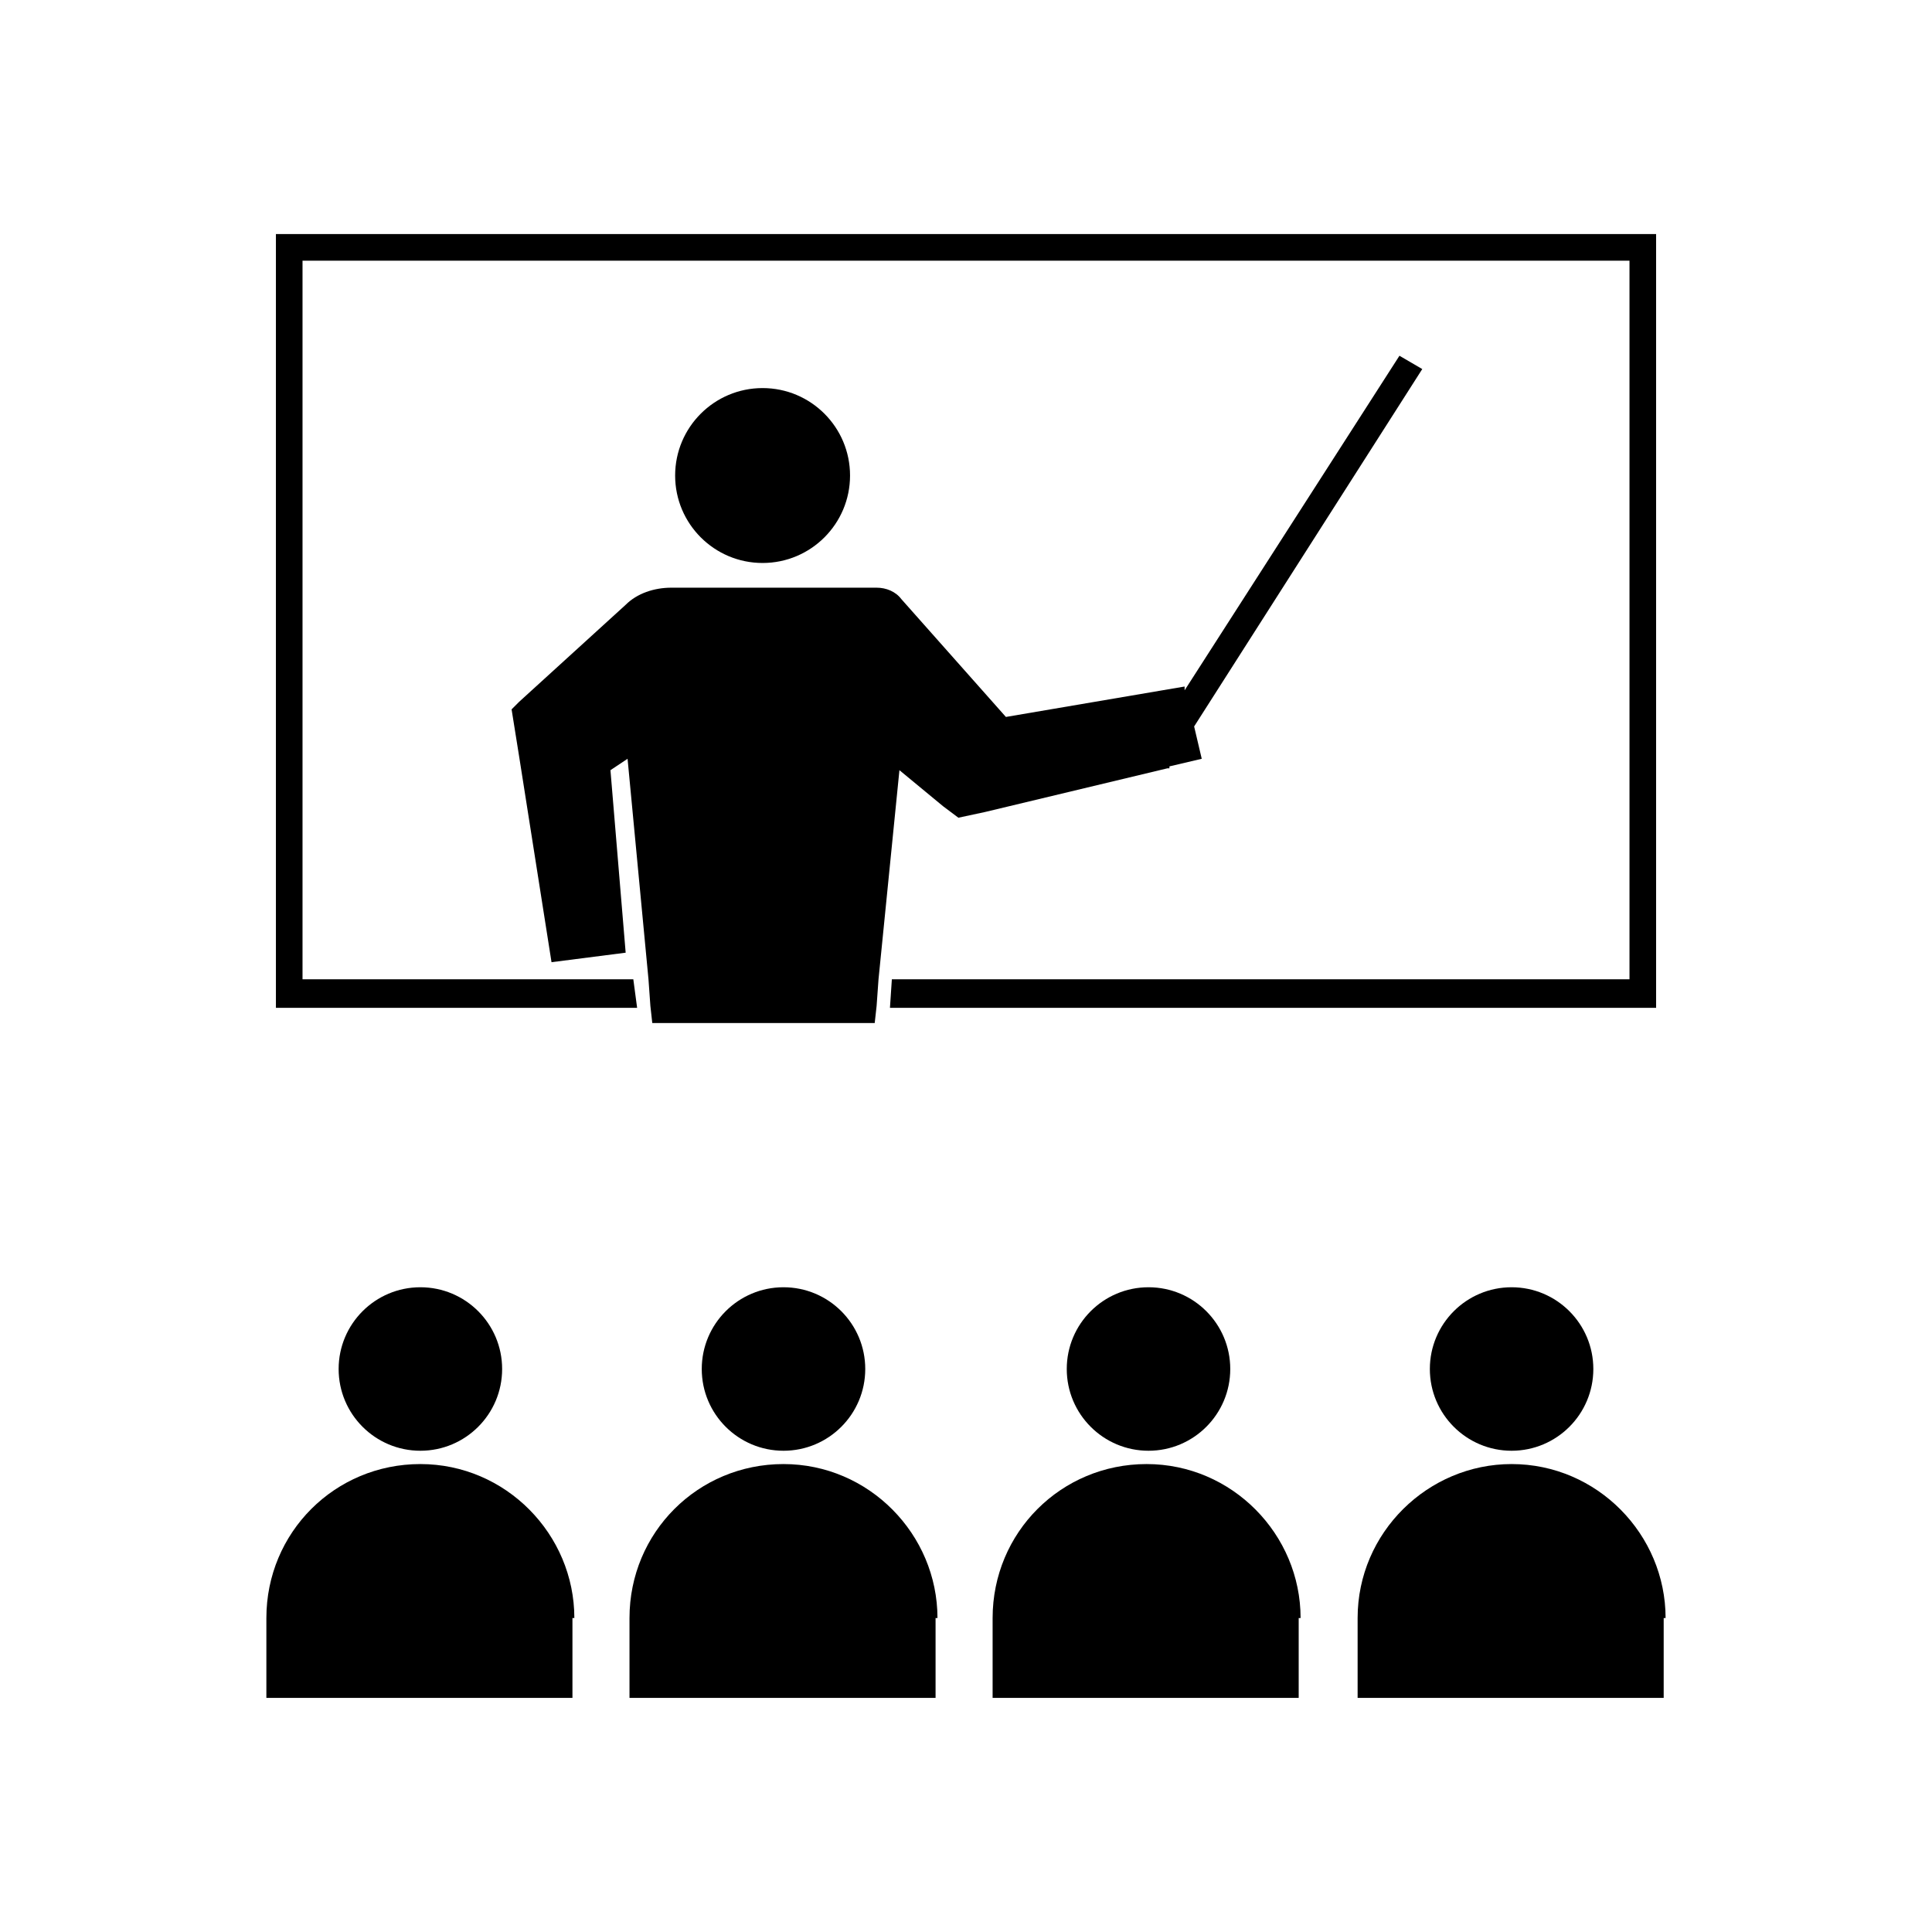<?xml version="1.0" encoding="UTF-8"?>
<!-- Uploaded to: ICON Repo, www.iconrepo.com, Generator: ICON Repo Mixer Tools -->
<svg fill="#000000" width="800px" height="800px" version="1.1" viewBox="144 144 512 512" xmlns="http://www.w3.org/2000/svg">
 <g>
  <path d="m277.07 506.8c0 11.965-9.699 21.664-21.664 21.664s-21.664-9.699-21.664-21.664c0-11.965 9.699-21.664 21.664-21.664s21.664 9.699 21.664 21.664"/>
  <path d="m296.21 572.8c0-22.168-18.137-40.809-40.809-40.809s-40.809 18.137-40.809 40.809v21.16h81.113v-21.16z"/>
  <path d="m373.3 506.8c0 11.965-9.699 21.664-21.664 21.664-11.965 0-21.664-9.699-21.664-21.664 0-11.965 9.699-21.664 21.664-21.664 11.965 0 21.664 9.699 21.664 21.664"/>
  <path d="m392.44 572.8c0-22.168-18.137-40.809-40.809-40.809-22.672 0-40.809 18.137-40.809 40.809v21.16h81.113v-21.16z"/>
  <path d="m470.03 506.8c0 11.965-9.699 21.664-21.664 21.664-11.965 0-21.664-9.699-21.664-21.664 0-11.965 9.699-21.664 21.664-21.664 11.965 0 21.664 9.699 21.664 21.664"/>
  <path d="m488.67 572.8c0-22.168-18.137-40.809-40.809-40.809s-40.809 18.137-40.809 40.809v21.16h81.113v-21.16z"/>
  <path d="m566.25 506.8c0 11.965-9.699 21.664-21.66 21.664-11.965 0-21.664-9.699-21.664-21.664 0-11.965 9.699-21.664 21.664-21.664 11.961 0 21.66 9.699 21.66 21.664"/>
  <path d="m585.4 572.8c0-22.168-18.137-40.809-40.809-40.809-22.168 0-40.809 18.137-40.809 40.809v21.16h81.113v-21.16z"/>
  <path d="m217.12 206.03v205.05h95.723l-1.008-7.559h-87.664v-190.44h351.66v190.44h-195.48l-0.504 7.559h203.04v-205.05z"/>
  <path d="m369.27 270.02c0 12.801-10.375 23.176-23.176 23.176-12.797 0-23.176-10.375-23.176-23.176s10.379-23.176 23.176-23.176c12.801 0 23.176 10.375 23.176 23.176"/>
  <path d="m393.95 357.68 4.031 3.023 7.055-1.512 48.367-11.586h0.504v-0.504l8.566-2.016-2.016-8.566 60.457-94.715-6.047-3.527-56.934 88.668v-1.008l-47.359 8.062-27.711-31.234c-1.512-2.016-4.031-3.023-6.551-3.023h-54.414c-4.535 0-9.07 1.512-12.09 4.535l-28.215 25.695-2.016 2.016 2.016 12.594 8.566 54.41 19.648-2.519-4.031-48.367 4.535-3.023 5.543 58.441 0.504 7.055 0.504 4.535h58.945l0.504-4.535 0.504-7.055 5.543-55.418z"/>
 </g>
</svg>